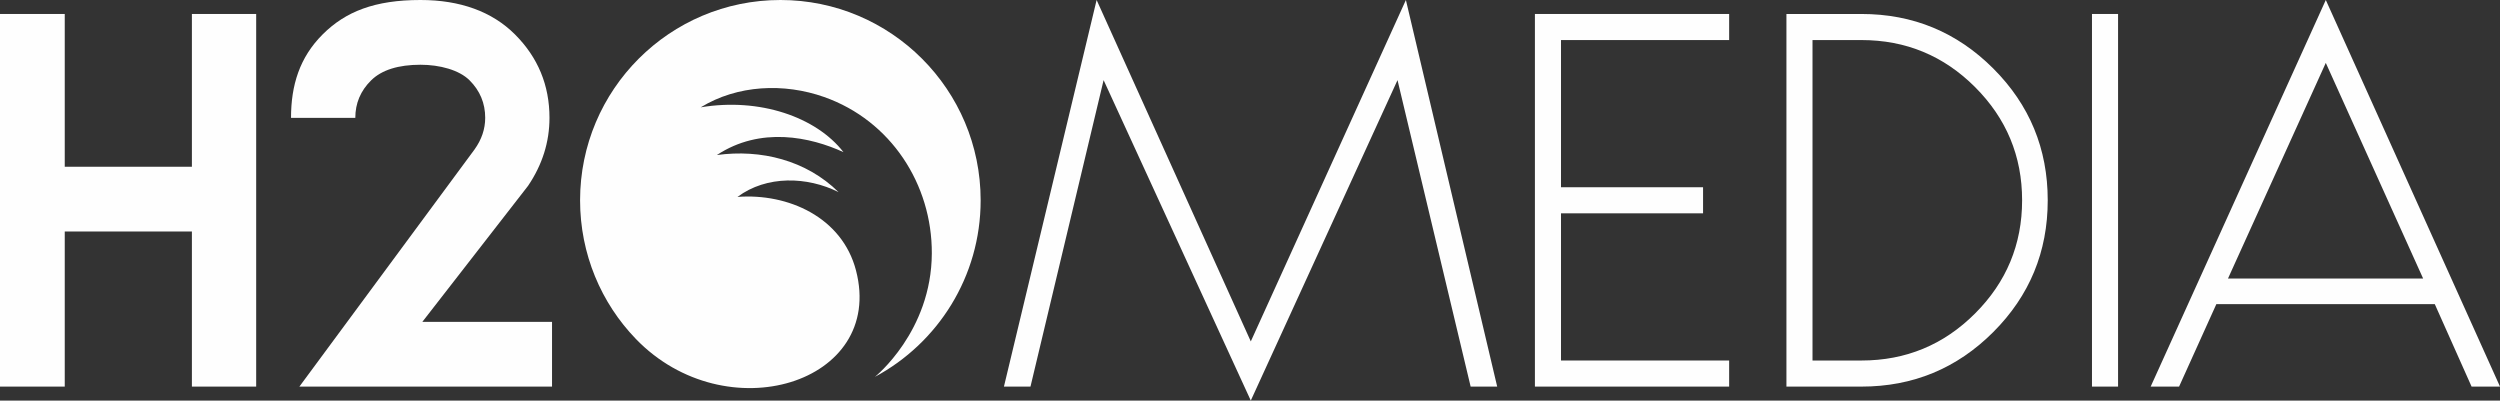 <?xml version="1.0" encoding="UTF-8"?> <svg xmlns="http://www.w3.org/2000/svg" xmlns:xlink="http://www.w3.org/1999/xlink" xmlns:xodm="http://www.corel.com/coreldraw/odm/2003" xml:space="preserve" width="374.228mm" height="59.962mm" version="1.1" style="shape-rendering:geometricPrecision; text-rendering:geometricPrecision; image-rendering:optimizeQuality; fill-rule:evenodd; clip-rule:evenodd" viewBox="0 0 21291.56 3411.5"><rect x="0" y="0" width="21291.56" height="3411.5" fill="#333333" stroke="none"/> <defs> <style type="text/css"> .fil0 {fill:#FEFEFE;fill-rule:nonzero} </style> </defs> <g id="Слой_x0020_1">  <g id="_2632071780000"> <g id="_1565989916816"> <g> <polygon class="fil0" points="2181.75,3292.5 1634.34,3292.5 1634.34,1971.54 551.38,1971.54 551.38,3292.5 -0,3292.5 -0,119.01 551.38,119.01 551.38,1420.14 1634.34,1420.14 1634.34,119.01 2181.75,119.01 "></polygon> <path class="fil0" d="M3025.96 1003.63l-547.42 0c0,-277.7 73.06,-514.32 268.81,-710.07 195.68,-195.68 445.41,-293.56 833.75,-293.56 337.2,0 609.29,97.88 805.04,293.56 195.68,195.75 293.56,432.37 293.56,710.07 0,206.27 -60.85,399.36 -182.52,579.16l-900.21 1158.3 1104.43 0 0 551.38 -2151.67 0 1491.31 -2019.12c60.79,-84.61 91.23,-174.53 91.23,-269.74 0,-124.28 -44.33,-230.69 -132.88,-319.32 -88.64,-88.57 -254.21,-132.9 -418.28,-132.9 -188.4,0 -330.39,44.3 -420.25,132.9 -89.94,88.64 -134.87,195.06 -134.87,319.32l-0.03 0.02z"></path> <polygon class="fil0" points="12750.99,3292.5 12524.89,3292.5 11902.11,682.31 10652.55,3411.5 9399.04,682.31 8776.21,3292.5 8550.11,3292.5 9339.51,0.01 10652.55,2907.71 11973.48,0.01 "></polygon> <polygon class="fil0" points="14726.47,341.15 13294.42,341.15 13294.42,1594.69 14504.31,1594.69 14504.31,1816.82 13294.42,1816.82 13294.42,3070.34 14726.47,3070.34 14726.47,3292.5 13072.28,3292.5 13072.28,119.01 14726.47,119.01 "></polygon> <path class="fil0" d="M15214.36 119.01l638.66 0c438.95,0 813.22,154.72 1122.63,464.12 309.42,309.42 464.12,683.66 464.12,1122.61 0,439.02 -154.7,813.22 -464.12,1122.62 -309.42,309.42 -683.66,464.14 -1122.63,464.14l-638.66 0 0 -3173.48 0 -0.01zm222.13 222.14l0 0 0 2729.19 416.51 0c378.16,0 700.79,-133.5 967.94,-400.65 267.09,-267.06 400.63,-588.38 400.63,-963.95 0,-375.48 -133.54,-696.79 -400.63,-963.94 -267.15,-267.06 -589.77,-400.65 -967.94,-400.65l-416.51 0 0 -0.01z"></path> <polygon class="fil0" points="18038.75,3292.5 17816.61,3292.5 17816.61,119.01 18038.75,119.01 "></polygon> <path class="fil0" d="M21291.53 3292.5l-241.96 0 -313.36 -702.14 -1860.44 0 -317.36 702.14 -241.96 0 1491.51 -3292.49 1483.61 3292.49 -0.02 0zm-2316.65 -920.31l0 0 1662.12 0 -829.08 -1836.64 -833.02 1836.64 -0.02 0z"></path> <path class="fil0" d="M6646.04 0.01c-942.07,0 -1705.73,763.7 -1705.73,1705.73 0,458.45 180.07,875.33 475.18,1180.93 766,793.24 2126.4,381.11 1874.6,-584.02 -118.18,-453.01 -578.46,-658.24 -1009.33,-625.6 247.99,-184.84 593.92,-174.48 860.88,-40.88 -276.24,-272.86 -662.77,-366.77 -1036.32,-315.77 372.08,-245.56 796.58,-154.1 1078.35,-24.58 -232.29,-299.56 -714.35,-465.78 -1216.02,-381.73 313.51,-191.95 709.92,-208.58 1051.61,-87.82 569.32,201.22 918.85,744.43 916.74,1331.2 -2.41,666.99 -484.67,1052.15 -484.67,1052.15 535.96,-287.58 900.52,-853.08 900.52,-1503.87 0,-942.04 -763.7,-1705.73 -1705.76,-1705.73l-0.02 0.01z"></path> </g> </g> </g> </g> </svg> 